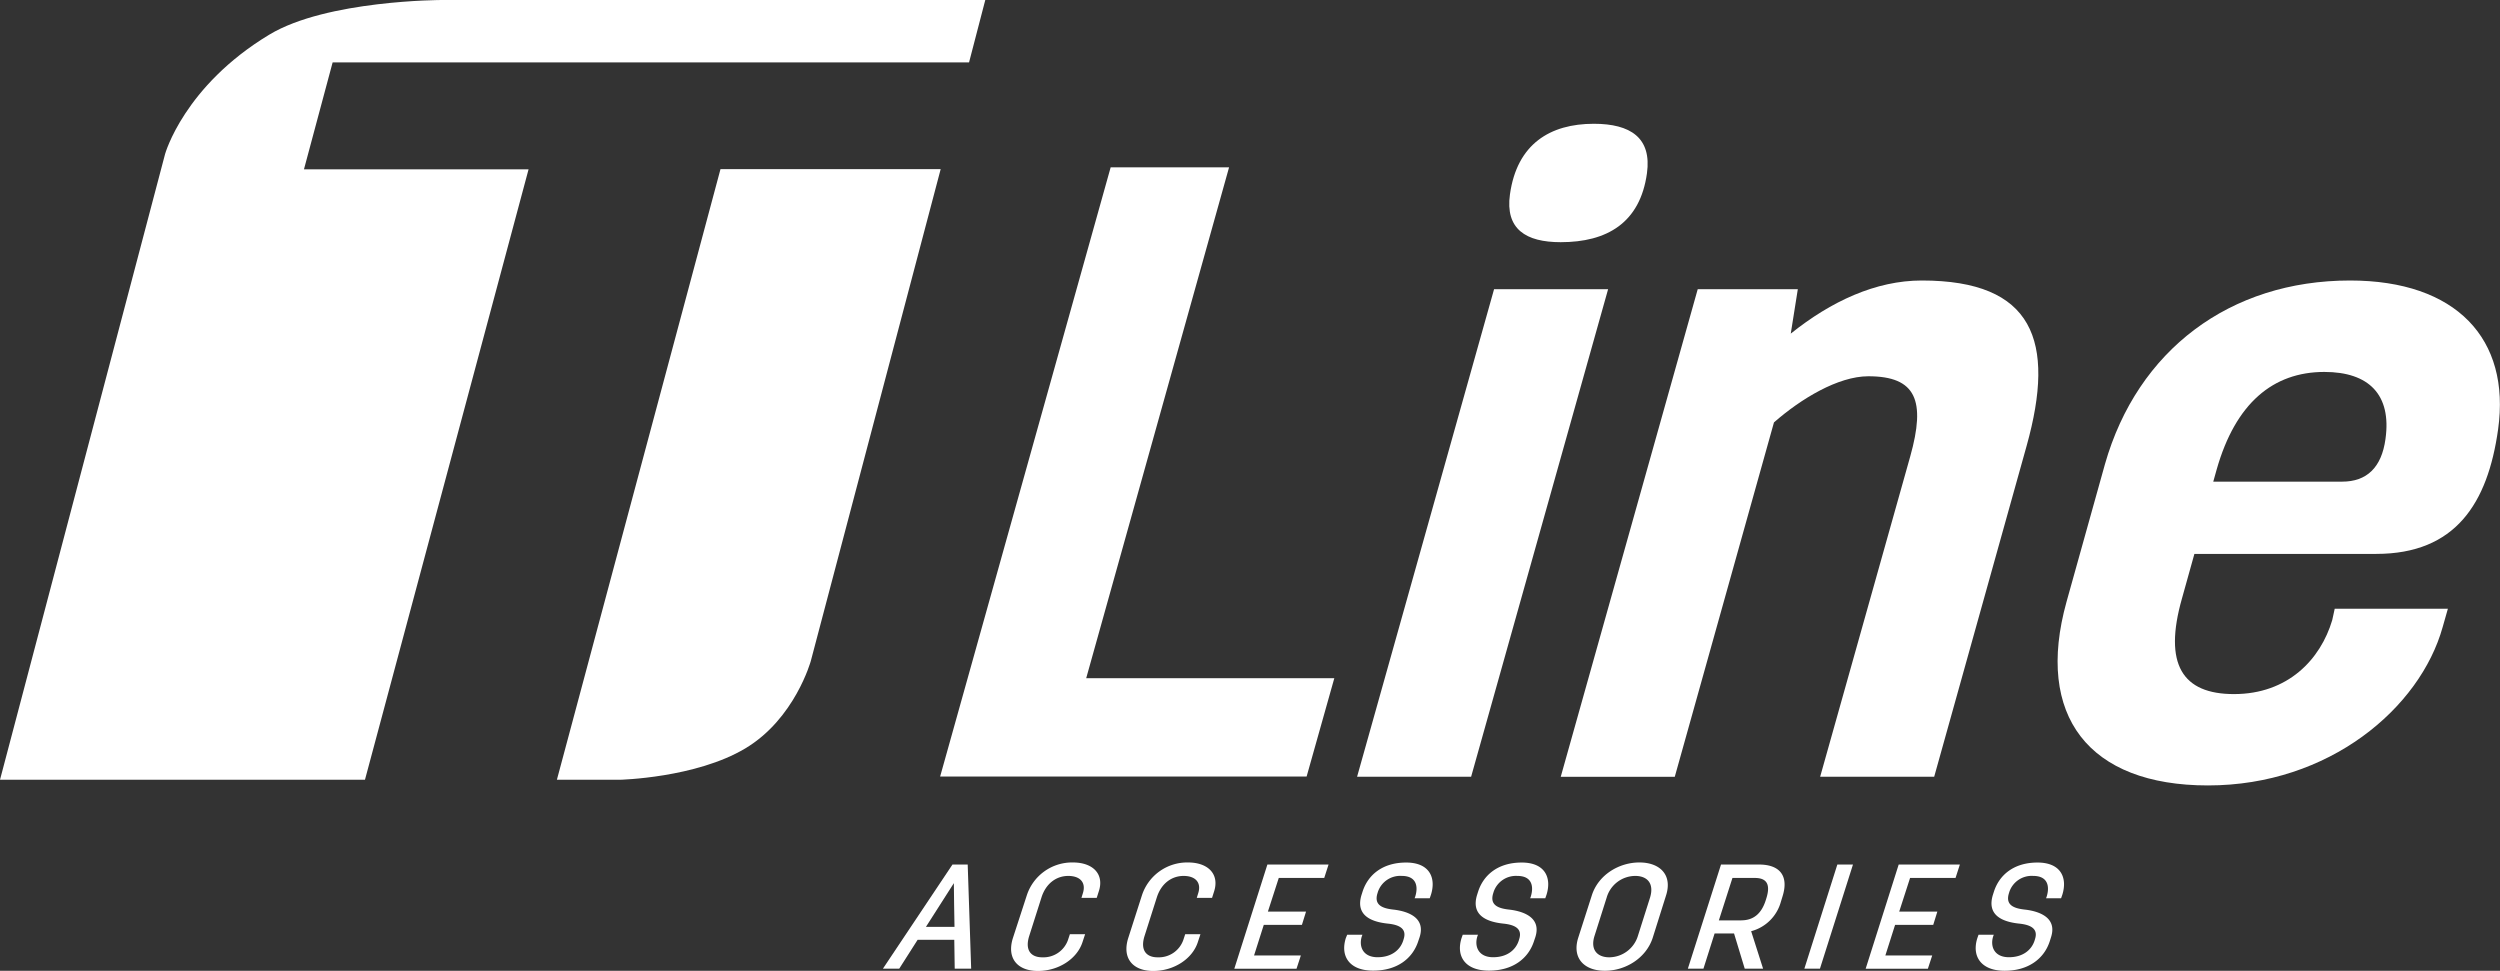 <svg xmlns="http://www.w3.org/2000/svg" id="Calque_1" data-name="Calque 1" width="577.45" height="224.23" viewBox="0 0 577.45 224.23"><rect x="0" y="0" width="577.45" height="224.23" fill="#333333" stroke="none"/><path d="M220,199.69h3.52l.8,24.06h-3.8l-.1-6.67h-8.47l-4.25,6.67h-3.77Zm.47,14.4c0-.72-.18-9.35-.15-10.1l-6.45,10.1Z" style="fill:#fff"></path><path d="M237.16,206.84a11,11,0,0,1,10.64-7.63c4.8,0,7.28,2.82,6,6.67l-.48,1.51h-3.53l.33-1.07c.78-2.44-.6-4-3.37-4s-5.18,1.75-6.2,5l-2.8,8.8c-1.06,3.27.29,5,3,5a6,6,0,0,0,5.93-4l.44-1.34h3.52l-.6,1.82c-1.23,3.85-5.5,6.67-10.3,6.67s-7.25-3-5.77-7.63Z" style="fill:#fff"></path><path d="M263.75,206.84a11,11,0,0,1,10.64-7.63c4.8,0,7.28,2.82,6.05,6.67l-.48,1.51h-3.53l.33-1.07c.78-2.44-.6-4-3.37-4s-5.18,1.75-6.2,5l-2.8,8.8c-1.06,3.27.29,5,3,5a6,6,0,0,0,5.93-4l.44-1.34h3.52l-.6,1.82c-1.23,3.85-5.5,6.67-10.3,6.67s-7.25-3-5.77-7.63Z" style="fill:#fff"></path><path d="M292.74,199.69h14.13l-1,3.1H295.37l-2.51,7.77h8.81l-.95,3.06h-8.81l-2.25,7.08h10.81l-1,3.06H285.1Z" style="fill:#fff"></path><path d="M311.17,215.91h3.52l-.14.38c-.72,2.3.23,4.81,3.65,4.81,3.15,0,5.23-1.62,5.94-3.92l.08-.28c.77-2.4-1-3.3-3.72-3.57-3.94-.42-7.46-2-6-6.67l.22-.69c1.24-3.88,4.61-6.74,10.07-6.74s6.94,3.57,5.74,7.42l-.29.83h-3.49l.14-.38c.72-2.3.32-4.78-3.1-4.78a5.44,5.44,0,0,0-5.52,3.68l-.08.27c-.92,2.85,1.2,3.58,3.85,3.85,3.48.44,7.26,2,5.86,6.35l-.29.86c-1.31,4.12-4.95,6.87-10.44,6.87s-7.63-3.33-6.31-7.52Z" style="fill:#fff"></path><path d="M337.86,215.91h3.52l-.14.38c-.72,2.3.23,4.81,3.65,4.81,3.15,0,5.23-1.62,5.94-3.92l.08-.28c.77-2.4-1-3.3-3.72-3.57-3.94-.42-7.46-2-6-6.67l.22-.69c1.24-3.88,4.61-6.74,10.07-6.74s6.94,3.57,5.74,7.42l-.29.83h-3.49l.14-.38c.72-2.3.32-4.78-3.1-4.78A5.44,5.44,0,0,0,345,206l-.08.27c-.92,2.85,1.2,3.58,3.85,3.85,3.48.44,7.26,2,5.86,6.35l-.29.86c-1.31,4.12-4.95,6.87-10.44,6.87s-7.63-3.33-6.31-7.52Z" style="fill:#fff"></path><path d="M367.67,206.84c1.49-4.74,6.25-7.63,11-7.63s7.68,2.89,6.15,7.63l-3.07,9.76c-1.52,4.71-6.29,7.63-11.06,7.63s-7.64-2.92-6.15-7.63Zm.65,9.28c-1.07,3.3.67,5,3.4,5a7,7,0,0,0,6.62-5l2.79-8.8c1-3.3-.67-5-3.44-5a6.91,6.91,0,0,0-6.58,5Z" style="fill:#fff"></path><path d="M397.52,199.69h8.78c4.8,0,6.9,2.61,5.45,7.29l-.41,1.34a9.67,9.67,0,0,1-6.86,6.77l2.76,8.66H403l-2.47-8.14h-4.49l-2.58,8.14h-3.6Zm4.68,12.89c2.73,0,4.64-1.44,5.66-4.67l.15-.48c1-3.23,0-4.64-2.67-4.64h-5.18l-3.14,9.8h5.18Z" style="fill:#fff"></path><path d="M424.39,199.69H428l-7.63,24.06h-3.6Z" style="fill:#fff"></path><path d="M438.56,199.69h14.13l-1,3.1H441.19l-2.51,7.77h8.81l-.95,3.06h-8.81l-2.25,7.08H446.3l-1,3.06H430.93Z" style="fill:#fff"></path><path d="M457,215.91h3.52l-.14.38c-.72,2.3.23,4.81,3.65,4.81,3.15,0,5.23-1.62,5.94-3.92l.08-.28c.77-2.4-1-3.3-3.72-3.57-3.94-.42-7.46-2-6-6.67l.22-.69c1.24-3.88,4.61-6.74,10.07-6.74s6.94,3.57,5.74,7.42l-.29.83H472.6l.14-.38c.72-2.3.32-4.78-3.1-4.78a5.44,5.44,0,0,0-5.52,3.68l-.08.27c-.92,2.85,1.2,3.58,3.85,3.85,3.48.44,7.26,2,5.86,6.35l-.28.89c-1.31,4.12-5,6.87-10.44,6.87s-7.63-3.33-6.31-7.52Z" style="fill:#fff"></path><path d="M256.54,38.65h27.35l-33,118H308.2l-6.4,22.72H217.15Z" style="fill:#fff"></path><path d="M345.1,66.8h26.34L339.8,179.41H313.46Zm3.67-21.92c1.63-11.66,9.31-16.29,19.37-16.29,8.45,0,13.42,3.22,12.27,11.46-1.6,11.46-9.26,15.89-19.92,15.89C352.45,55.94,347.64,52.93,348.77,44.88Z" style="fill:#fff"></path><path d="M392.14,66.8h23.12l-1.63,10.26c9.29-7.44,19.61-12.27,30.27-12.27,25.74,0,31,13.88,24.21,38.2l-21.35,76.42H420.42l20.81-74c3.61-12.87,1.38-18.5-9.68-18.5-7,0-15.61,5.23-21.8,10.66l-22.91,81.85H360.5Z" style="fill:#fff"></path><path d="M564.21,144.83C559,163.53,538,181.42,510,181.42c-27.55,0-40-16.08-32.67-42.43l8.87-31.77c7.5-26.34,28.86-42.43,56.61-42.43,24.53,0,37.13,13.47,34.2,34.39-2.39,17.09-9.85,28.76-28.15,28.76h-42L504,138.2c-4.35,15.28.12,22.12,12,22.12,12.47,0,20-8,22.7-17.09l.57-2.62h26.14ZM541,111.25c5.63,0,9.1-3.22,10-9.86,1.43-10.26-3.87-15.48-14.12-15.48-11.86,0-20.52,7.24-24.87,22.52l-.79,2.82Z" style="fill:#fff"></path><path d="M102.08,0S75.47,0,62.21,8C42.49,19.88,38.13,35.58,38.13,35.58L0,180.11H84.3l37.79-141H70.21l6.62-24.69h147L227.58,0H102.08Z" style="fill:#fff"></path><path d="M128.63,180.11h14.53s17.55-.4,29-7.25,15.12-20.18,15.12-20.18l30-113.62H166.42Z" style="fill:#fff"></path></svg>